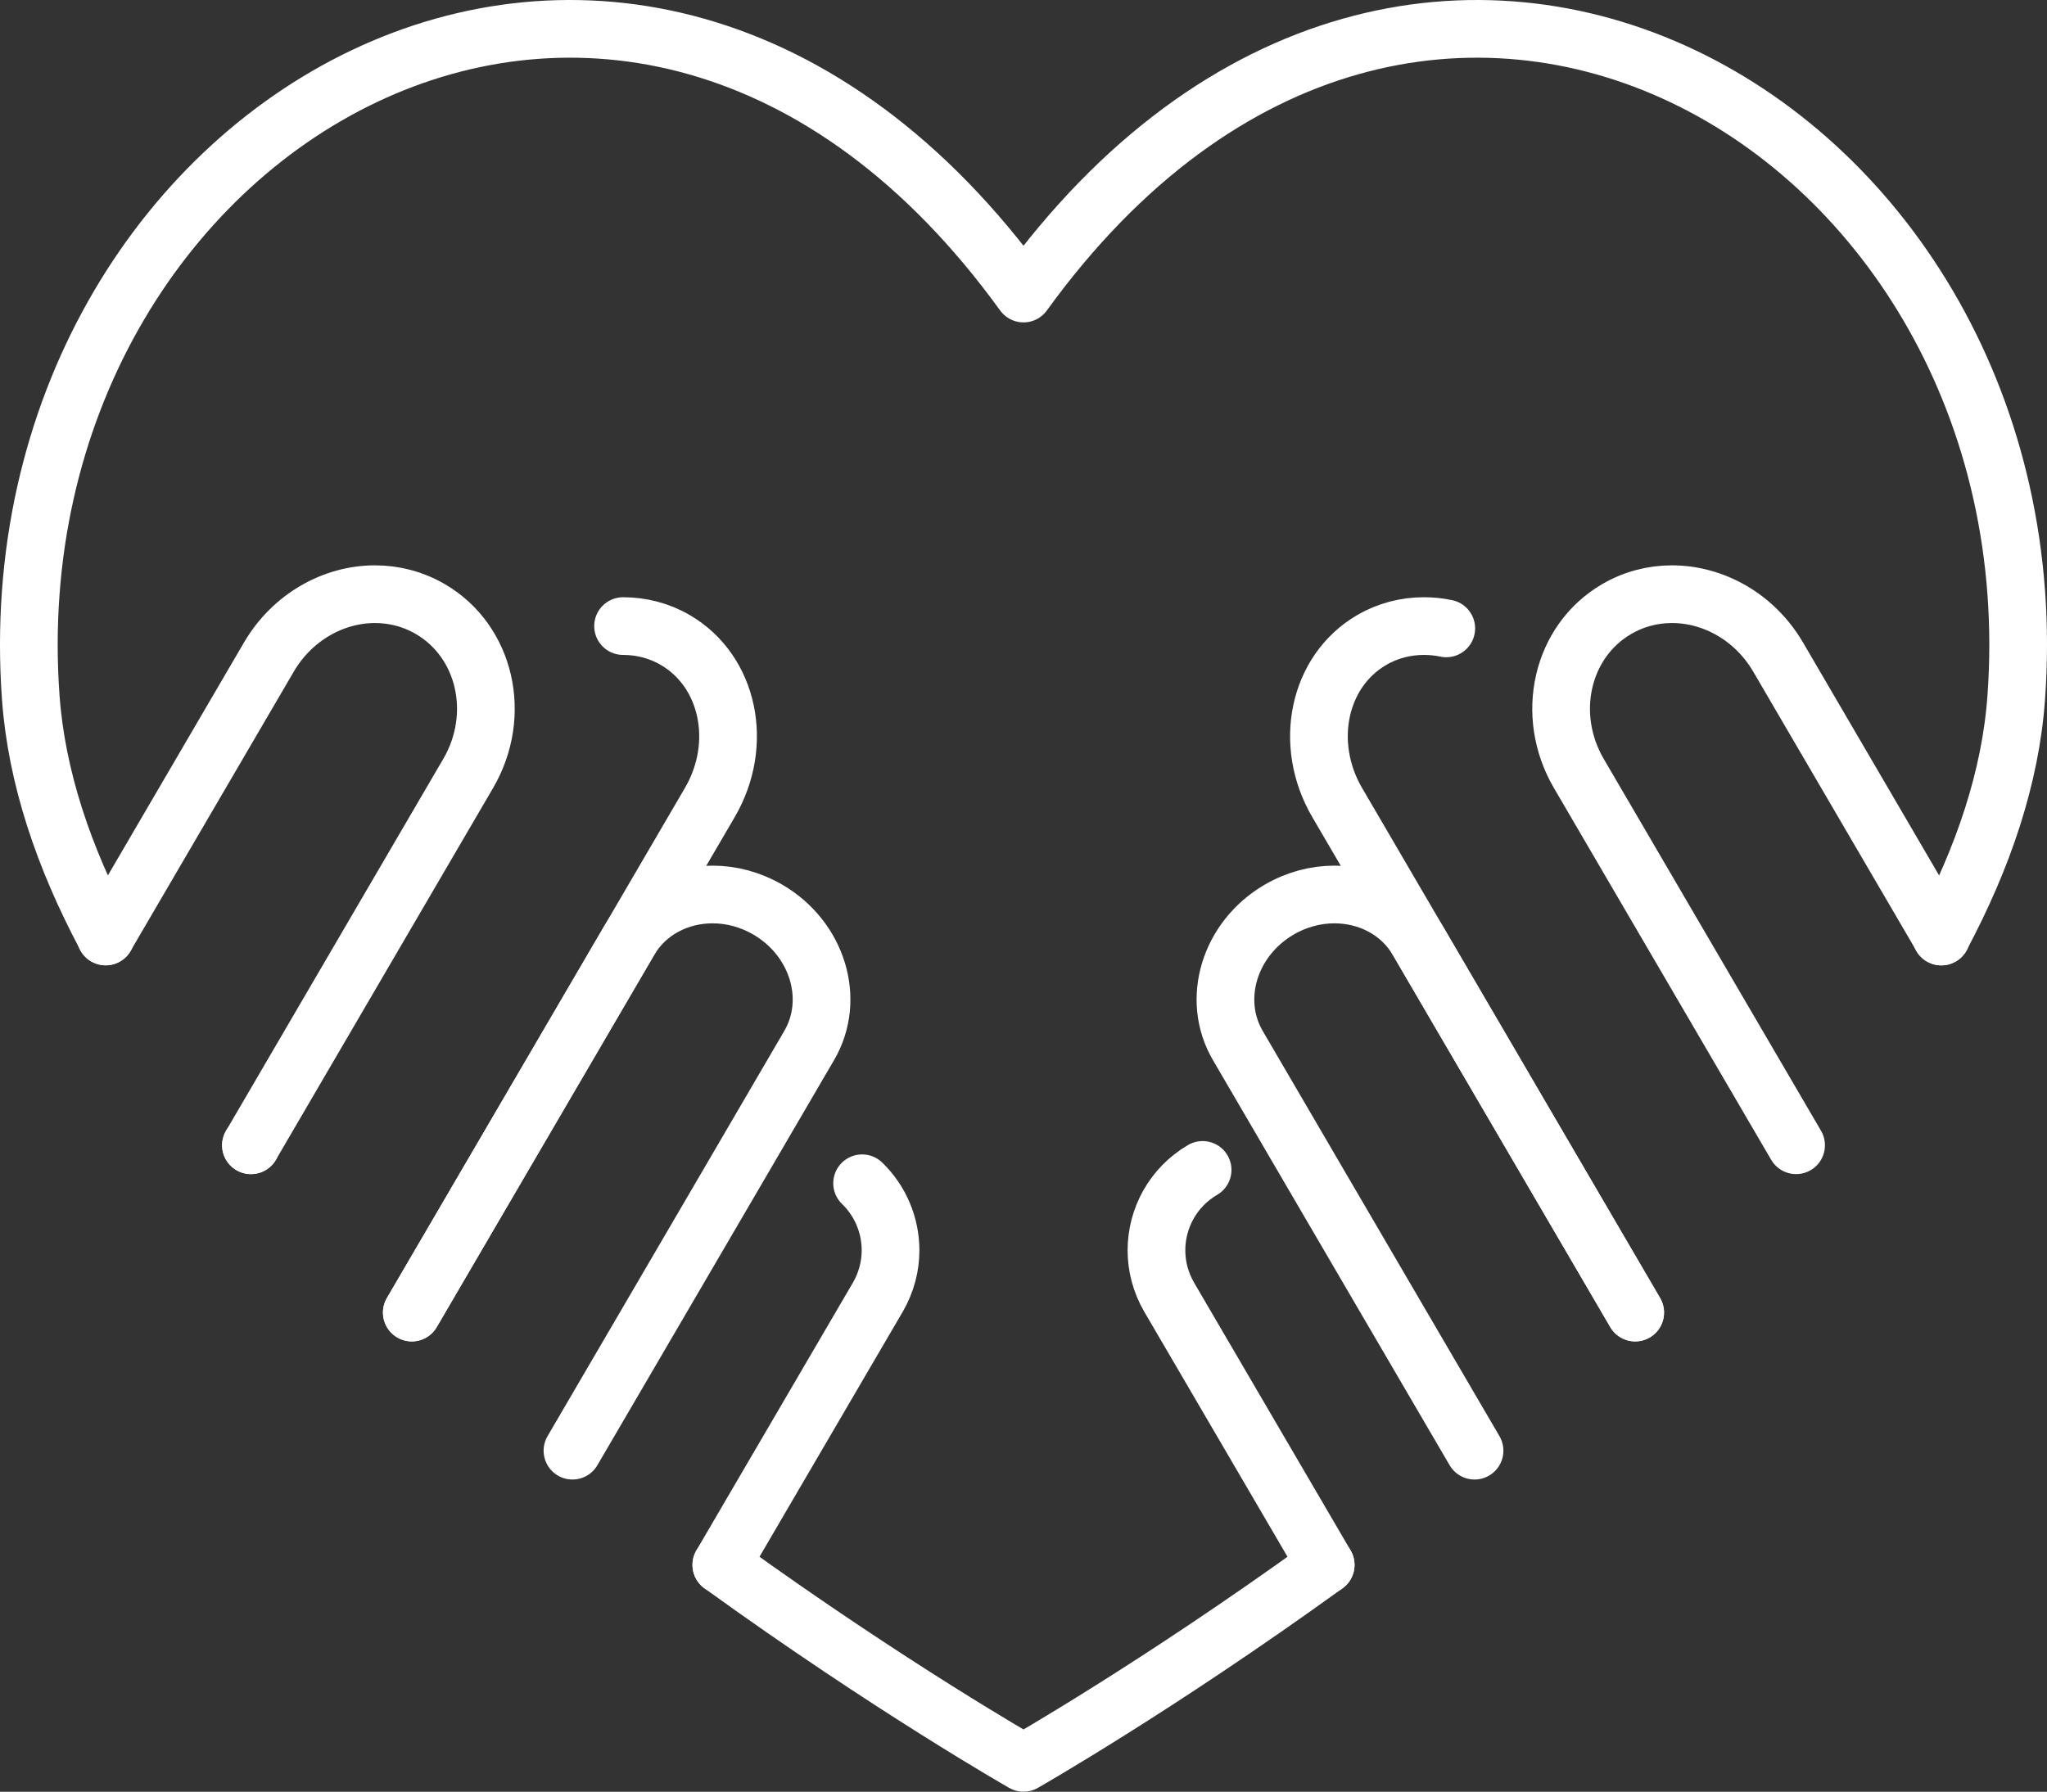 <?xml version="1.0" encoding="UTF-8"?>
<svg xmlns="http://www.w3.org/2000/svg" id="Layer_2" data-name="Layer 2" viewBox="0 0 248.34 217.42">
  <rect x="0" y="0" width="248.34" height="217.42" fill="#333333" stroke="none"/>
  <defs>
    <style>
      .cls-1 {
        fill: none;
        stroke: #fff;
        stroke-linecap: round;
        stroke-linejoin: round;
        stroke-width: 7px;
      }
    </style>
  </defs>
  <g id="_ÎÓÈ_2" data-name="—ÎÓÈ_2">
    <g>
      <path class="cls-1" d="M87.51,189.89c20.5,14.82,36.66,24.02,36.66,24.02,0,0,16.16-9.2,36.66-24.02"></path>
      <path class="cls-1" d="M30.45,138.97h-.01"></path>
      <path class="cls-1" d="M12.83,113.63c-5.1-9.56-8.4-19.32-9.1-29.01C-1.27,14.92,76.45-30.34,124.17,35.62c47.72-65.96,125.45-20.7,120.44,49.01-.69,9.69-4,19.44-9.1,29.01"></path>
      <g>
        <g>
          <path class="cls-1" d="M198.38,159.27l-26.37-45.14c-2.11-3.61-6-5.59-10.13-5.59-2.25,0-4.57.6-6.7,1.84-6.04,3.53-8.28,10.91-5,16.5l11.17,19.13,17.54,30.02"></path>
          <path class="cls-1" d="M217.9,138.97l-26.36-45.12c-4.15-7.11-2.1-16.03,4.57-19.93,2.1-1.23,4.41-1.82,6.73-1.82,5.02,0,10.03,2.76,12.88,7.63l19.81,33.91"></path>
          <path class="cls-1" d="M198.38,159.27l-26.37-45.14-9.79-16.76c-4.15-7.11-2.28-15.93,4.18-19.7,1.98-1.16,4.17-1.7,6.35-1.7.91,0,1.81.09,2.71.28"></path>
          <path class="cls-1" d="M160.83,189.89l-18.99-32.49c-1.04-1.8-1.54-3.75-1.54-5.68,0-3.89,2.01-7.66,5.6-9.76"></path>
        </g>
        <g>
          <path class="cls-1" d="M49.96,159.27l26.37-45.14c2.11-3.61,6-5.59,10.13-5.59,2.25,0,4.57.6,6.7,1.84,6.04,3.53,8.28,10.91,5,16.5l-11.17,19.13-17.54,30.02"></path>
          <path class="cls-1" d="M30.45,138.97l16.52-28.29,9.83-16.83c4.15-7.11,2.1-16.03-4.57-19.93-2.1-1.23-4.41-1.82-6.73-1.82-5.02,0-10.03,2.76-12.88,7.63l-19.81,33.91"></path>
          <path class="cls-1" d="M49.96,159.27l26.37-45.14,9.79-16.76c4.15-7.11,2.28-15.93-4.18-19.7-1.98-1.16-4.17-1.7-6.35-1.7"></path>
          <path class="cls-1" d="M87.51,189.89l18.99-32.49c1.04-1.8,1.54-3.75,1.54-5.68,0-3.03-1.22-5.99-3.45-8.14"></path>
        </g>
      </g>
    </g>
  </g>
</svg>
